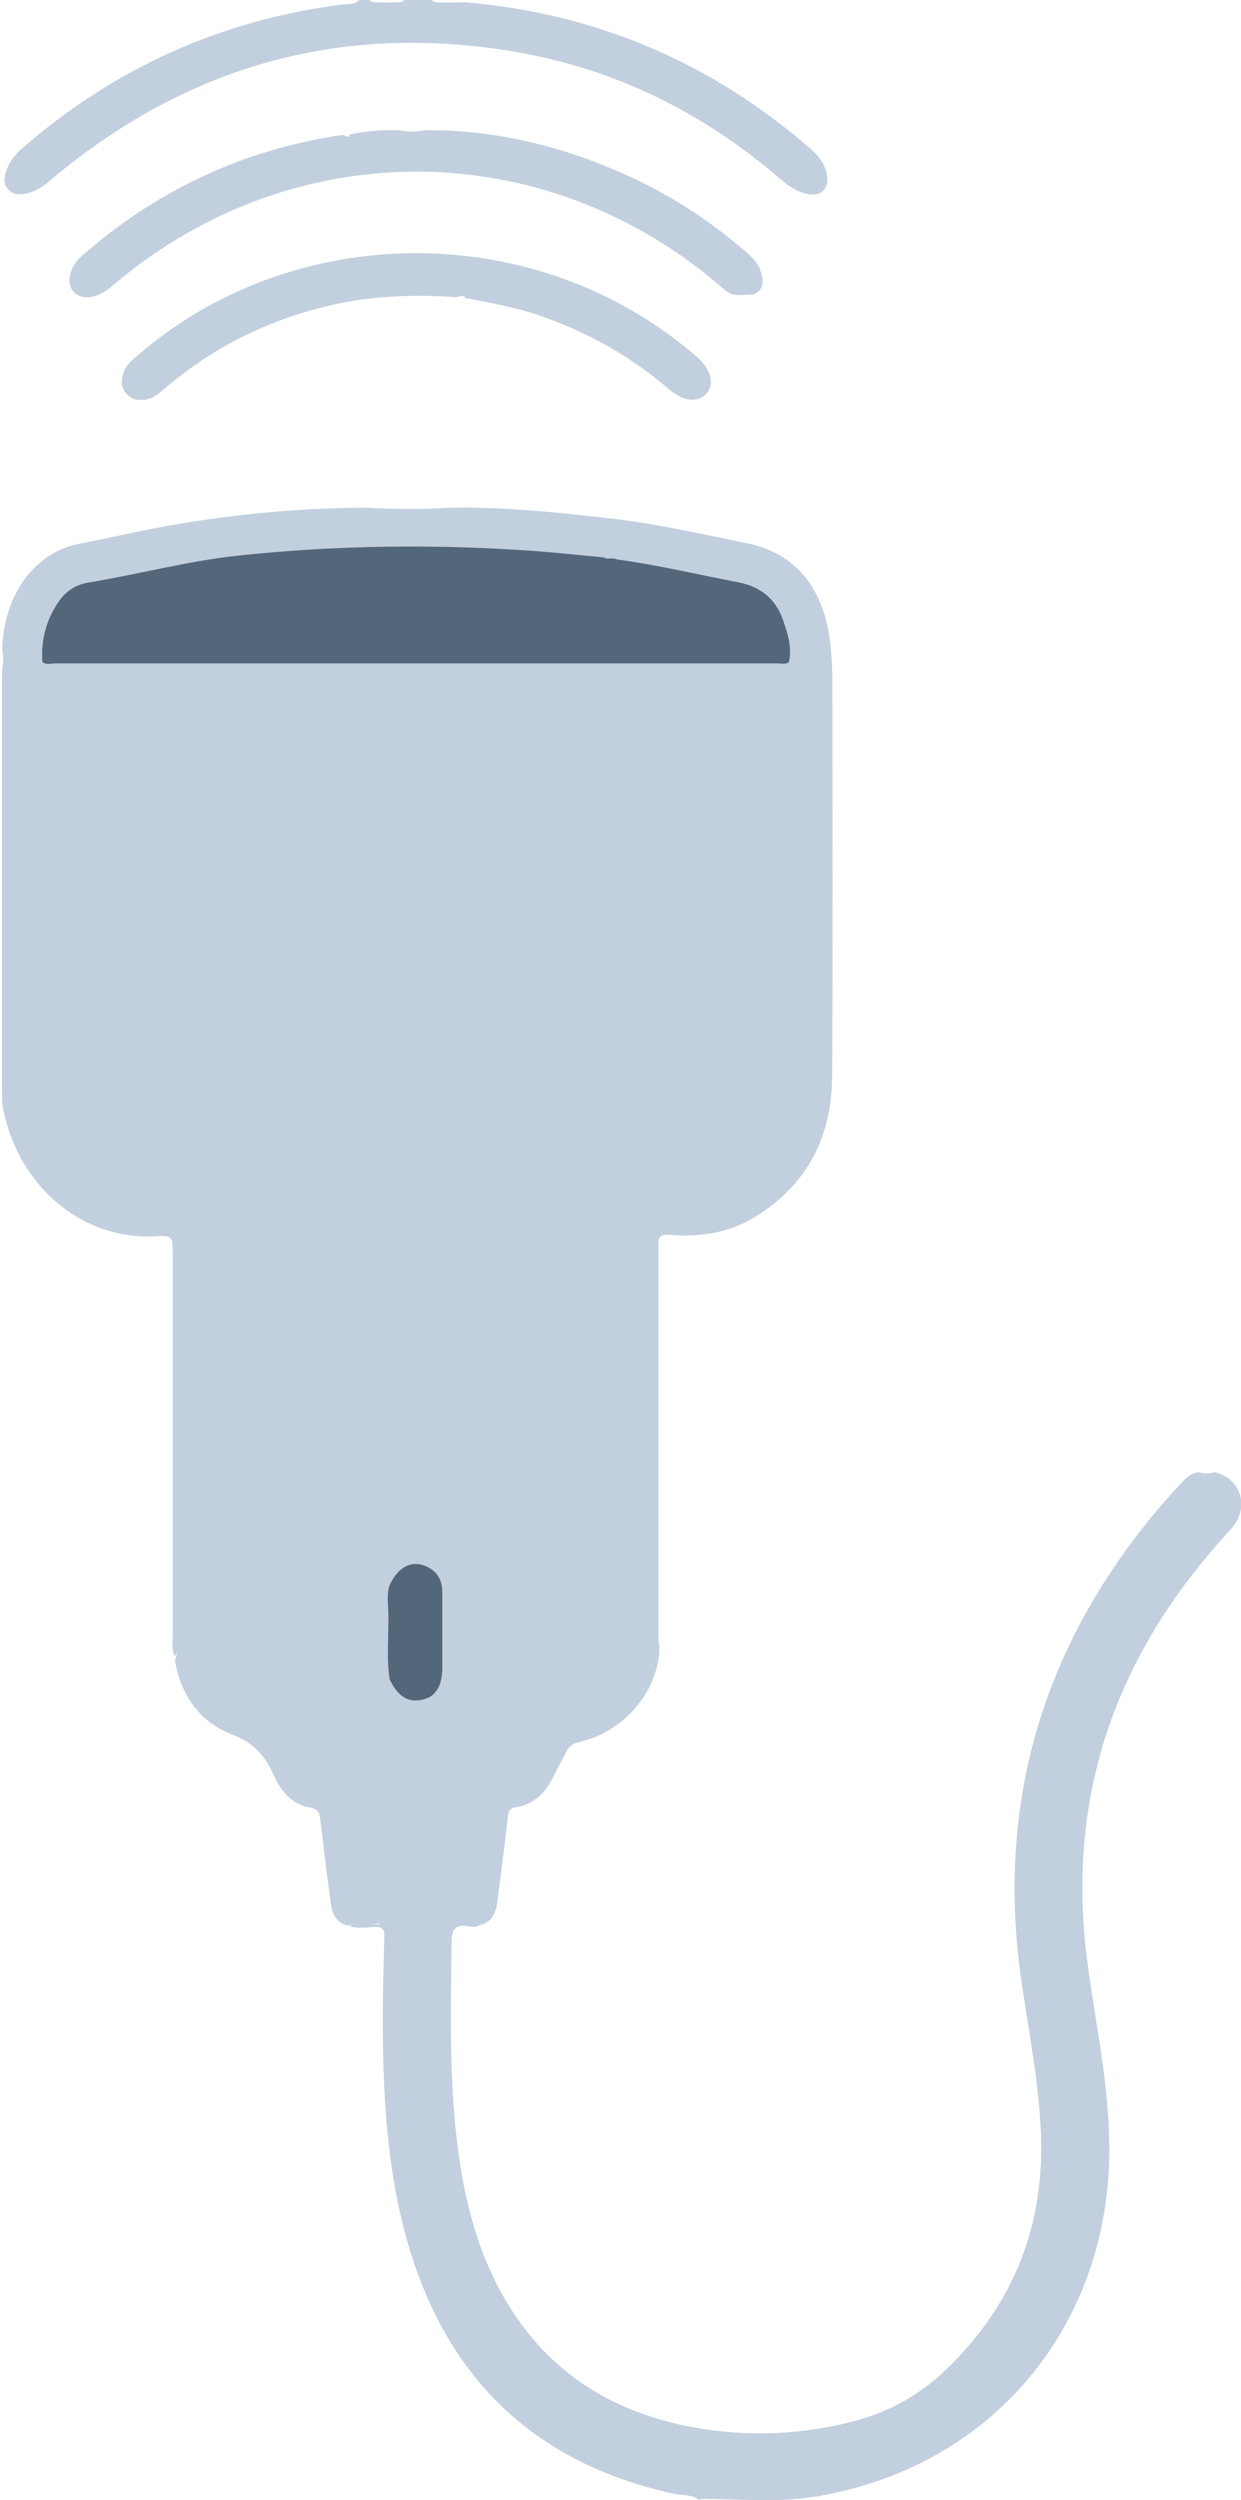 <?xml version="1.0" encoding="utf-8"?>
<svg xmlns="http://www.w3.org/2000/svg" xmlns:xlink="http://www.w3.org/1999/xlink" version="1.1" id="Layer_1" x="0px" y="0px" viewBox="0 0 496.6 1000.2" style="enable-background:new 0 0 496.6 1000.2;" xml:space="preserve">
<path style="fill:#C2CFDE;" d="M185.9,0.9c52.5,4.4,98.5,24,138.2,58.4c3.4,3,6.3,6.4,6.9,11.2c0.6,5.1-2.4,8-7.4,7.2  c-4.6-0.8-8.2-3.4-11.7-6.4C281.3,45,246.3,27.7,206.6,20.8c-68.1-11.7-129,4.6-182.6,48.1c-4.1,3.3-7.8,7.3-13.3,8.5  c-2.8,0.6-5.4,0.6-7.4-1.6c-1.9-2-1.7-4.6-0.9-7.1c1.2-3.8,3.5-6.8,6.4-9.3C45.7,27.3,88.4,8,137,1.8c2.3-0.3,4.9,0.3,6.8-1.8  c1.3,0,2.7,0,4,0c0.3,0.3,0.7,0.6,1.1,0.8c3.9,0.3,7.9,0.3,11.8,0c0.4-0.2,0.8-0.5,1.1-0.8c3.7,0,7.3,0,11,0c0.7,0.8,1.6,1,2.5,1  C178.9,1,182.4,1.1,185.9,0.9z"/>
<path style="fill:#C2CFDE;" d="M323.9,999.1c-12.7,1.9-25.4,0.8-38.1,0.7c-2.1,0-4.2-0.3-6.2,0.2c-2.9-2.2-6.5-1.6-9.8-2.3  c-56.3-12.3-91.5-46.6-107-101.7c-7.6-27.2-9.4-55-9.6-83c-0.1-12.6,0.2-25.3,0.6-37.9c0.1-3.1-0.5-4.4-4-4.2  c-3.4,0.2-6.9,0.8-10.3-0.5c3.9-1.4,8-0.2,12-0.6c0.7,0-0.4-1,0-0.4c-4.2,1.3-8.5-0.4-12.7,0.9c-5.8-1.8-6.2-6.8-6.8-11.6  c-1.4-10.2-2.6-20.5-3.8-30.7c-0.3-2.7-0.8-4.3-4.2-4.9c-5.3-0.9-9.4-4.1-12.2-8.7c-0.8-1.3-1.5-2.6-2.1-3.9  c-3.4-7.7-7.9-13.2-16.6-16.5c-13-4.9-20.7-15.6-23.1-29.7c0.5-1.1,0.6-2.3,0.8-3.5c0.1-51.5,0-103.1,0.1-154.6  c0-1.6-0.3-3.3,0.2-4.8c-0.4,24.6-0.1,49-0.2,73.5c-0.1,27.2,0,54.3,0,81.5c0,2.1,0.5,4.4-1,6.2c-1.2-2.5-0.8-5.2-0.8-7.9  c0-50.9,0-101.9,0-152.8c0-7.4,0-7.7-7.2-7.3C31.4,496,6.2,472.9,1,442c-0.2-1.3-0.1-2.6-0.2-4c0-55.9,0-111.8,0-167.6  c0-3.5,1-6.9,0.1-10.4c0.4-21.6,12.7-39,31-42.5c8.1-1.6,16.1-3.3,24.2-5c29.9-6.1,60.2-9.3,90.8-9.4c11.3,0.7,22.6,0.7,34,0  c21.2-0.3,42.2,1.9,63.3,4.3c18.6,2.1,36.7,6.3,55,10c18.6,3.8,29.9,17.2,32.8,38c0.9,6.8,1.1,13.6,1.1,20.4  c0,51.5,0.2,103-0.1,154.5c-0.1,24.6-10.1,44.1-31.6,57c-9.6,5.7-20.2,7.4-31.2,6.9c-2-0.1-4.3-0.9-6.2,0.8  c-0.9,1.4-0.5,2.9-0.5,4.4c0,51.4,0,102.8,0,154.2c0,1.5-0.3,3,0.4,4.4c0.2,17.8-13.6,34.7-32.1,38.9c-2.5,0.6-4.1,1.6-5.2,3.9  c-1.7,3.6-3.8,7-5.5,10.6c-3.1,6.2-7.8,10.5-14.7,11.6c-3.5,0.6-3,3.1-3.3,5.2c-1.4,10.9-2.6,21.8-4.1,32.7c-0.6,4.3-2,8.1-7,9.2  c-2.9-1.4-6,0-7.6-0.5c1.6,0.2,4.7-0.8,7.6,0.4c-1.5,1.2-3.3,0.8-4.8,0.6c-5.4-0.9-6.4,1.6-6.5,6.5c-0.3,26.3-1,52.6,2.1,78.9  c2.1,17.9,5.8,35.5,13.2,52c16.7,37.1,45.9,57.7,85.7,63.8c19.8,3,39.5,2,59-2.9c14.7-3.7,27.5-10.8,38.4-21.4  c26.7-26,39.1-57.6,37.4-94.9c-0.9-20.5-5-40.6-7.9-60.9c-9.9-70.4,8.6-132.5,53.9-186.9c3.3-4,6.8-7.8,10.3-11.6  c1.9-2.1,4-4,7.1-4.2c2,0.6,4,0.7,6-0.1c10.9,2.5,14.4,14.4,6.6,22.9c-14.2,15.5-26.8,32.2-36.6,50.9  c-20.7,39.2-26.6,80.8-20.5,124.4c3.3,23.7,8.3,47.2,8.5,71.3c0.6,71-45.7,127.4-114.9,139.9C327.3,998.8,325.6,998.9,323.9,999.1z"/>
<path style="fill:#C2CFDE;" d="M294.8,118c-3.1-0.2-5.1-2.3-7.2-4.1c-70.8-60.3-171-60.3-242.1,0c-2.7,2.3-5.5,4.3-9.1,4.9  c-5.9,0.9-9.8-3.3-8.3-9.1c0.7-2.8,2.2-5.2,4.4-7.1c30-26.4,64.7-42.7,104.3-48.6c0.3,0,0.7,0.1,1,0.1c1,0.9,2.2,0.2,3.3,0.6  c-0.5-0.4-1.3-0.1-1.6-0.8c6.7-1.5,13.5-2,20.3-1.8c3.3,0.7,6.7,0.8,10,0c27.7-0.3,54,6.1,79.2,17.2c18.1,7.9,34.5,18.5,49.4,31.4  c2.4,2.1,4.8,4.2,5.8,7.3c1.2,3.7,2.1,7.5-2.5,9.8C299.4,117.8,297.1,118.1,294.8,118z"/>
<path style="fill:#C2CFDE;" d="M182.8,118.9c-17.4-1.2-34.6-0.6-51.6,3.5c-24.6,5.8-46.5,16.9-65.6,33.3c-1.9,1.6-3.8,3.3-6.3,3.9  c-3.3,0.9-6.4,0.5-8.7-2.1c-2.4-2.6-2.2-5.7-1-8.9c0.9-2.3,2.5-3.9,4.3-5.4c63.4-55.8,161.5-55.9,225.2-0.2  c5.4,4.8,6.9,10.5,3.7,14.3c-3.4,4-9.3,3.4-15-1.5c-15.3-13.2-32.6-22.9-51.7-29.5c-9.9-3.4-20.2-5.2-30.5-7.2  c0.6-0.7,1.3-0.9,1.6-0.6C186,118.6,184.4,118.1,182.8,118.9z"/>
<path style="fill:#54667a;" d="M17,264.9c-0.7-9.1,1.6-17.5,7-24.9c2.7-3.8,6.7-6.1,11.2-6.9c20-3.3,39.6-8.6,59.9-10.8  c39.4-4.2,78.8-4.7,118.2-1.9c9.5,0.7,18.9,1.7,28.3,2.6c1.6,1,3.5-0.1,5.2,0.8c16.4,2.2,32.6,6.1,48.8,9.2  c8.7,1.7,14.8,6.6,17.7,15c1.9,5.4,3.7,10.9,2.4,16.9c-1.5,1-3.2,0.5-4.9,0.5c-96.4,0-192.7,0-289.1,0C20.2,265.5,18.5,266,17,264.9  z"/>
<path style="fill:#54667a;" d="M155.9,634.2c3.4-7.4,8.8-10.2,14.8-7.5c4.4,2,6.3,5.6,6.3,10.4c0,10,0,19.9,0,29.9  c0,7.6-2.7,11.9-8.1,13c-5.7,1.2-9.7-1.3-13-8.2c-1.3-8.9-0.3-17.9-0.5-26.8C155.3,641.5,154.7,637.8,155.9,634.2z"/>
</svg>
